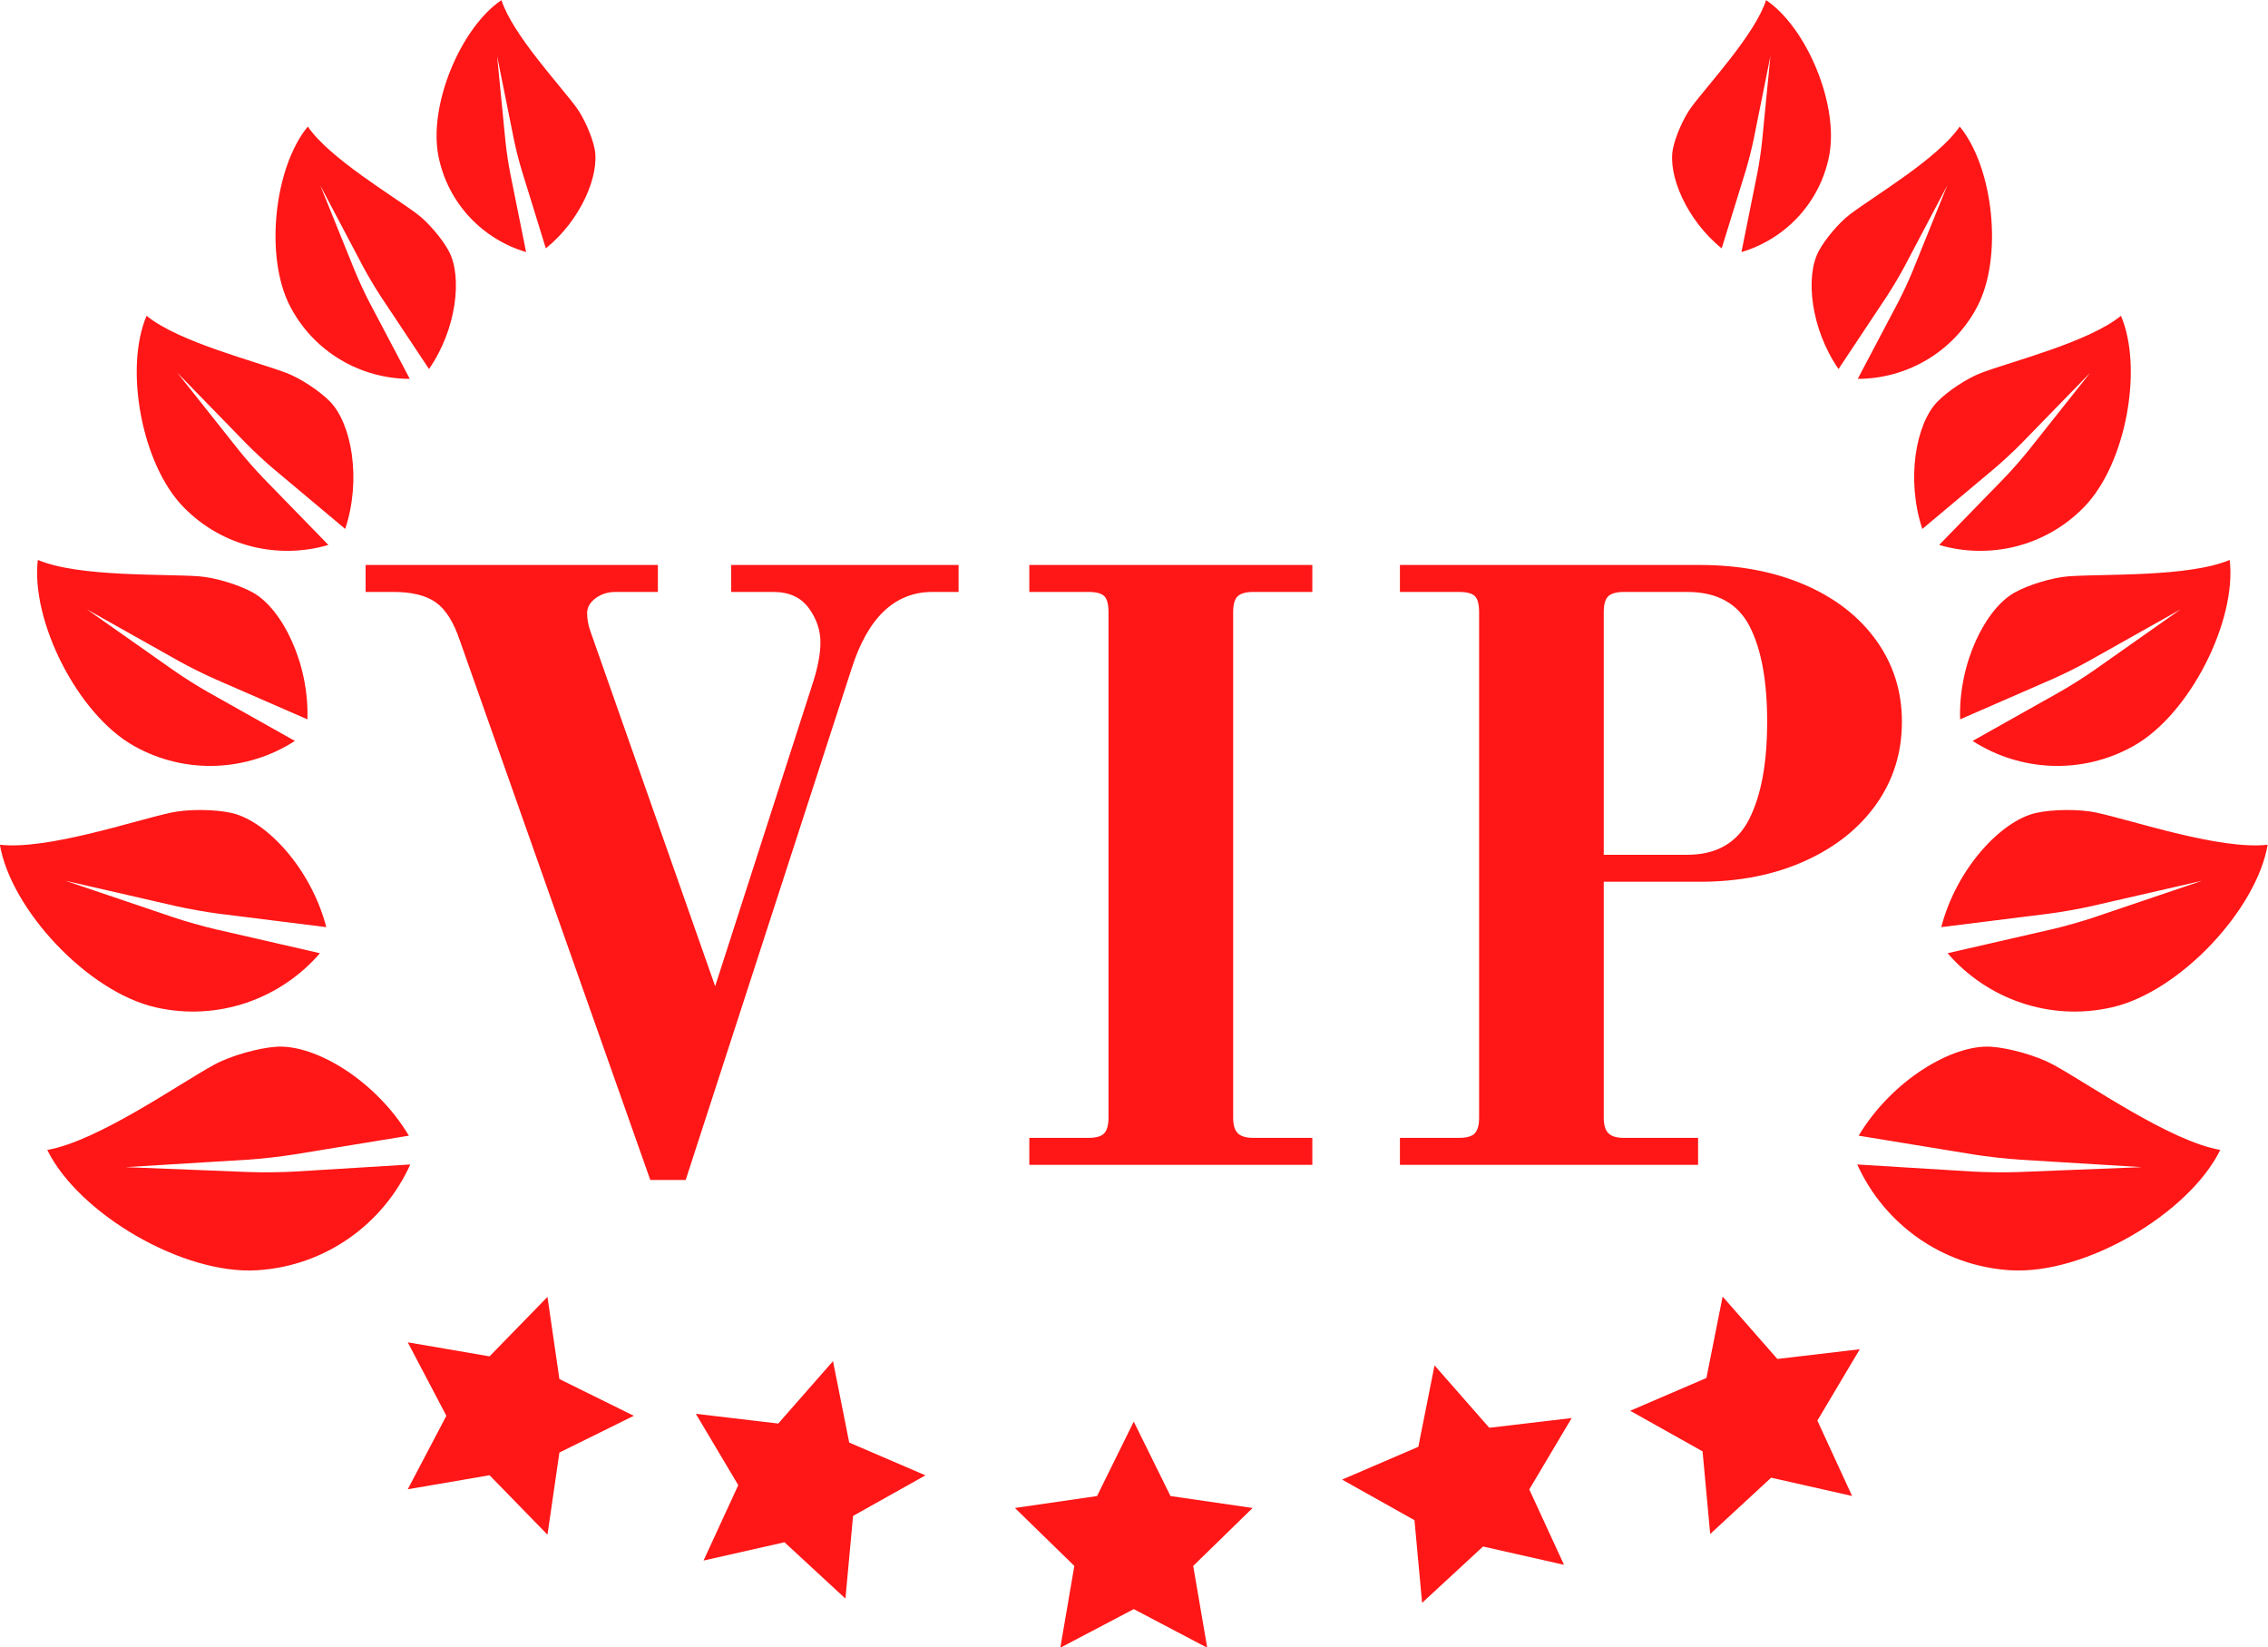 <?xml version="1.0" encoding="UTF-8" standalone="no"?><svg xmlns="http://www.w3.org/2000/svg" xmlns:xlink="http://www.w3.org/1999/xlink" fill="#ff1616" height="354.3" preserveAspectRatio="xMidYMid meet" style="isolation:isolate" version="1" viewBox="6.1 72.8 487.9 354.3" width="487.9" zoomAndPan="magnify"><defs><clipPath id="a"><path d="M0 0H500V500H0z"/></clipPath></defs><g clip-path="url(#a)" id="change1_1"><path d="M 145.996 326.579 L 105.046 210.616 L 105.046 210.616 Q 103.053 204.636 99.882 202.371 L 99.882 202.371 L 99.882 202.371 Q 96.711 200.106 90.732 200.106 L 90.732 200.106 L 84.753 200.106 L 84.753 194.308 L 147.626 194.308 L 147.626 200.106 L 138.567 200.106 L 138.567 200.106 Q 136.03 200.106 134.218 201.465 L 134.218 201.465 L 134.218 201.465 Q 132.406 202.824 132.406 204.636 L 132.406 204.636 L 132.406 204.636 Q 132.406 206.629 133.131 208.622 L 133.131 208.622 L 159.947 284.904 L 180.785 220.219 L 180.785 220.219 Q 182.596 214.783 182.596 210.978 L 182.596 210.978 L 182.596 210.978 Q 182.596 206.992 180.06 203.549 L 180.06 203.549 L 180.06 203.549 Q 177.523 200.106 172.45 200.106 L 172.45 200.106 L 163.39 200.106 L 163.39 194.308 L 212.312 194.308 L 212.312 200.106 L 206.695 200.106 L 206.695 200.106 Q 194.555 200.106 189.301 216.595 L 189.301 216.595 L 153.606 326.579 L 145.996 326.579 L 145.996 326.579 L 145.996 326.579 L 145.996 326.579 L 145.996 326.579 L 145.996 326.579 L 145.996 326.579 Z M 227.532 323.317 L 227.532 317.519 L 240.216 317.519 L 240.216 317.519 Q 242.752 317.519 243.658 316.522 L 243.658 316.522 L 243.658 316.522 Q 244.564 315.526 244.564 313.17 L 244.564 313.17 L 244.564 204.455 L 244.564 204.455 Q 244.564 201.918 243.658 201.012 L 243.658 201.012 L 243.658 201.012 Q 242.752 200.106 240.216 200.106 L 240.216 200.106 L 227.532 200.106 L 227.532 194.308 L 288.413 194.308 L 288.413 200.106 L 275.729 200.106 L 275.729 200.106 Q 273.374 200.106 272.377 201.012 L 272.377 201.012 L 272.377 201.012 Q 271.381 201.918 271.381 204.455 L 271.381 204.455 L 271.381 313.17 L 271.381 313.17 Q 271.381 315.526 272.377 316.522 L 272.377 316.522 L 272.377 316.522 Q 273.374 317.519 275.729 317.519 L 275.729 317.519 L 288.413 317.519 L 288.413 323.317 L 227.532 323.317 L 227.532 323.317 L 227.532 323.317 L 227.532 323.317 L 227.532 323.317 L 227.532 323.317 L 227.532 323.317 Z M 351.105 256.638 L 369.043 256.638 L 369.043 256.638 Q 378.465 256.638 382.361 249.028 L 382.361 249.028 L 382.361 249.028 Q 386.257 241.418 386.257 228.01 L 386.257 228.01 L 386.257 228.01 Q 386.257 214.783 382.452 207.445 L 382.452 207.445 L 382.452 207.445 Q 378.647 200.106 369.043 200.106 L 369.043 200.106 L 355.454 200.106 L 355.454 200.106 Q 353.098 200.106 352.102 201.012 L 352.102 201.012 L 352.102 201.012 Q 351.105 201.918 351.105 204.455 L 351.105 204.455 L 351.105 256.638 L 351.105 256.638 L 351.105 256.638 L 351.105 256.638 L 351.105 256.638 L 351.105 256.638 L 351.105 256.638 Z M 94.06 317.046 C 86.879 305.083 73.906 297.408 65.618 297.917 C 61.679 298.158 55.667 299.885 52.2 301.77 C 44.532 305.941 27.202 318.191 16.27 320.115 C 22.956 333.74 45.316 346.977 61.401 345.991 C 76.242 345.081 88.629 335.917 94.362 323.241 L 69.654 324.755 C 66.863 324.926 62.33 324.975 59.537 324.864 L 33.148 323.814 L 59.349 322.209 C 62.139 322.038 66.644 321.532 69.403 321.081 L 94.06 317.046 L 94.06 317.046 L 94.06 317.046 L 94.06 317.046 L 94.06 317.046 L 94.06 317.046 L 94.06 317.046 L 94.06 317.046 L 94.06 317.046 L 94.06 317.046 L 94.06 317.046 Z M 95.66 319.983 C 95.66 319.983 95.66 319.983 95.66 319.983 C 95.66 319.983 95.66 319.983 95.66 319.983 L 95.66 319.983 L 95.66 319.983 L 95.66 319.983 L 95.66 319.983 L 95.66 319.983 L 95.66 319.983 L 95.66 319.983 L 95.66 319.983 L 95.66 319.983 L 95.66 319.983 L 95.66 319.983 L 95.66 319.983 Z M 76.291 272.198 C 73.029 259.635 63.472 249.374 55.944 247.648 C 52.365 246.827 46.546 246.786 42.957 247.557 C 35.017 249.261 16.332 255.634 6.072 254.475 C 8.454 268.392 24.924 286.084 39.536 289.435 C 53.018 292.527 66.481 287.608 74.93 277.805 L 52.485 272.657 C 49.95 272.076 45.893 270.927 43.43 270.093 L 20.159 262.216 L 43.96 267.674 C 46.494 268.256 50.647 268.99 53.227 269.312 L 76.291 272.198 L 76.291 272.198 L 76.291 272.198 L 76.291 272.198 L 76.291 272.198 L 76.291 272.198 L 76.291 272.198 L 76.291 272.198 L 76.291 272.198 L 76.291 272.198 Z M 76.946 275.239 C 76.946 275.239 76.946 275.239 76.946 275.239 C 76.946 275.239 76.946 275.239 76.946 275.239 L 76.946 275.239 L 76.946 275.239 L 76.946 275.239 L 76.946 275.239 L 76.946 275.239 L 76.946 275.239 L 76.946 275.239 L 76.946 275.239 L 76.946 275.239 L 76.946 275.239 L 76.946 275.239 Z M 72.231 227.506 C 72.625 215.438 66.797 203.769 60.533 200.248 C 57.556 198.575 52.374 197.008 48.969 196.752 C 41.436 196.184 23.087 196.956 14.237 193.223 C 12.701 206.268 22.745 226.386 34.901 233.219 C 46.118 239.524 59.425 238.676 69.542 232.151 L 50.869 221.655 C 48.76 220.469 45.441 218.377 43.463 216.985 L 24.771 203.835 L 44.572 214.966 C 46.681 216.151 50.193 217.899 52.411 218.865 L 72.231 227.506 L 72.231 227.506 L 72.231 227.506 L 72.231 227.506 L 72.231 227.506 L 72.231 227.506 L 72.231 227.506 L 72.231 227.506 L 72.231 227.506 Z M 72.016 230.392 C 72.016 230.392 72.016 230.392 72.016 230.392 C 72.016 230.392 72.016 230.392 72.016 230.392 L 72.016 230.392 L 72.016 230.392 L 72.016 230.392 L 72.016 230.392 L 72.016 230.392 L 72.016 230.392 L 72.016 230.392 L 72.016 230.392 L 72.016 230.392 L 72.016 230.392 Z M 80.364 186.56 C 83.89 175.896 81.758 163.951 77.095 159.161 C 74.879 156.885 70.667 154.124 67.696 152.999 C 61.124 150.512 44.548 146.374 37.633 140.716 C 32.832 151.951 36.502 172.545 45.552 181.839 C 53.902 190.415 65.999 193.159 76.743 189.998 L 62.841 175.72 C 61.271 174.108 58.861 171.368 57.461 169.606 L 44.241 152.956 L 58.982 168.096 C 60.552 169.708 63.227 172.191 64.951 173.637 L 80.364 186.56 L 80.364 186.56 L 80.364 186.56 L 80.364 186.56 L 80.364 186.56 L 80.364 186.56 L 80.364 186.56 L 80.364 186.56 Z M 79.412 189.079 C 79.412 189.079 79.412 189.079 79.412 189.079 C 79.412 189.079 79.412 189.079 79.412 189.079 L 79.412 189.079 L 79.412 189.079 L 79.412 189.079 L 79.412 189.079 L 79.412 189.079 L 79.412 189.079 L 79.412 189.079 L 79.412 189.079 L 79.412 189.079 Z M 98.39 152.164 C 104.341 143.575 105.581 132.356 102.68 126.856 C 101.301 124.242 98.269 120.67 95.914 118.886 C 90.704 114.937 77.002 106.886 72.319 100.018 C 65.081 108.78 62.939 128.121 68.569 138.795 C 73.764 148.643 83.837 154.273 94.255 154.279 L 85.606 137.882 C 84.629 136.031 83.199 132.952 82.414 131.011 L 74.997 112.677 L 84.168 130.064 C 85.145 131.916 86.878 134.834 88.036 136.578 L 98.39 152.164 L 98.39 152.164 L 98.39 152.164 L 98.39 152.164 L 98.39 152.164 L 98.39 152.164 L 98.39 152.164 Z M 96.879 154.161 C 96.879 154.161 96.879 154.161 96.879 154.161 C 96.879 154.161 96.879 154.161 96.879 154.161 L 96.879 154.161 L 96.879 154.161 L 96.879 154.161 L 96.879 154.161 L 96.879 154.161 L 96.879 154.161 L 96.879 154.161 L 96.879 154.161 Z M 123.522 126.213 C 131.091 120.115 135.148 110.43 134.006 104.759 C 133.463 102.064 131.698 98.08 130.065 95.868 C 126.455 90.975 116.346 80.186 113.975 72.826 C 105.211 78.741 98.213 95.435 100.429 106.44 C 102.475 116.595 109.981 124.268 119.276 127.012 L 115.871 110.107 C 115.487 108.198 115.02 105.075 114.83 103.137 L 113.034 84.826 L 116.644 102.753 C 117.029 104.662 117.808 107.722 118.383 109.583 L 123.522 126.213 L 123.522 126.213 L 123.522 126.213 L 123.522 126.213 L 123.522 126.213 L 123.522 126.213 Z M 121.648 127.597 C 121.648 127.597 121.648 127.597 121.648 127.597 C 121.648 127.597 121.648 127.597 121.648 127.597 L 121.648 127.597 L 121.648 127.597 L 121.648 127.597 L 121.648 127.597 L 121.648 127.597 L 121.648 127.597 L 121.648 127.597 Z M 405.94 317.046 C 413.121 305.083 426.094 297.408 434.382 297.917 C 438.321 298.158 444.333 299.885 447.8 301.77 C 455.468 305.941 472.798 318.191 483.73 320.115 C 477.044 333.741 454.684 346.977 438.599 345.991 C 423.758 345.081 411.371 335.917 405.638 323.241 L 430.346 324.756 C 433.137 324.926 437.67 324.975 440.463 324.864 L 466.852 323.814 L 440.651 322.209 C 437.861 322.038 433.356 321.532 430.597 321.081 L 405.94 317.046 L 405.94 317.046 L 405.94 317.046 L 405.94 317.046 L 405.94 317.046 L 405.94 317.046 L 405.94 317.046 L 405.94 317.046 L 405.94 317.046 L 405.94 317.046 Z M 404.34 319.983 C 404.34 319.983 404.34 319.983 404.34 319.983 C 404.34 319.983 404.34 319.983 404.34 319.983 L 404.34 319.983 L 404.34 319.983 L 404.34 319.983 L 404.34 319.983 L 404.34 319.983 L 404.34 319.983 L 404.34 319.983 L 404.34 319.983 L 404.34 319.983 L 404.34 319.983 L 404.34 319.983 Z M 423.709 272.198 C 426.971 259.635 436.528 249.374 444.056 247.648 C 447.635 246.827 453.454 246.786 457.043 247.557 C 464.983 249.261 483.668 255.634 493.928 254.475 C 491.546 268.392 475.076 286.084 460.464 289.435 C 446.982 292.527 433.519 287.608 425.07 277.805 L 447.515 272.657 C 450.05 272.076 454.107 270.927 456.57 270.093 L 479.841 262.216 L 456.04 267.674 C 453.506 268.256 449.353 268.99 446.773 269.312 L 423.709 272.198 L 423.709 272.198 L 423.709 272.198 L 423.709 272.198 L 423.709 272.198 L 423.709 272.198 L 423.709 272.198 L 423.709 272.198 L 423.709 272.198 Z M 423.054 275.239 C 423.054 275.239 423.054 275.239 423.054 275.239 C 423.054 275.239 423.054 275.239 423.054 275.239 L 423.054 275.239 L 423.054 275.239 L 423.054 275.239 L 423.054 275.239 L 423.054 275.239 L 423.054 275.239 L 423.054 275.239 L 423.054 275.239 L 423.054 275.239 L 423.054 275.239 Z M 427.769 227.506 C 427.375 215.438 433.203 203.769 439.467 200.248 C 442.444 198.575 447.626 197.008 451.031 196.752 C 458.564 196.184 476.913 196.956 485.764 193.223 C 487.299 206.268 477.255 226.386 465.099 233.219 C 453.882 239.524 440.575 238.676 430.458 232.151 L 449.131 221.655 C 451.24 220.469 454.559 218.377 456.537 216.985 L 475.229 203.835 L 455.428 214.966 C 453.319 216.151 449.807 217.899 447.589 218.865 L 427.769 227.506 L 427.769 227.506 L 427.769 227.506 L 427.769 227.506 L 427.769 227.506 L 427.769 227.506 L 427.769 227.506 L 427.769 227.506 Z M 427.984 230.392 C 427.984 230.392 427.984 230.392 427.984 230.392 C 427.984 230.392 427.984 230.392 427.984 230.392 L 427.984 230.392 L 427.984 230.392 L 427.984 230.392 L 427.984 230.392 L 427.984 230.392 L 427.984 230.392 L 427.984 230.392 L 427.984 230.392 L 427.984 230.392 Z M 419.636 186.56 C 416.11 175.896 418.242 163.951 422.905 159.161 C 425.121 156.885 429.333 154.124 432.304 152.999 C 438.876 150.512 455.452 146.374 462.367 140.716 C 467.168 151.951 463.498 172.545 454.448 181.839 C 446.098 190.415 434.001 193.159 423.257 189.998 L 437.159 175.72 C 438.729 174.108 441.139 171.368 442.539 169.606 L 455.759 152.956 L 441.018 168.096 C 439.448 169.708 436.773 172.191 435.049 173.637 L 419.636 186.56 L 419.636 186.56 L 419.636 186.56 L 419.636 186.56 L 419.636 186.56 L 419.636 186.56 L 419.636 186.56 Z M 420.588 189.079 C 420.588 189.079 420.588 189.079 420.588 189.079 C 420.588 189.079 420.588 189.079 420.588 189.079 L 420.588 189.079 L 420.588 189.079 L 420.588 189.079 L 420.588 189.079 L 420.588 189.079 L 420.588 189.079 L 420.588 189.079 L 420.588 189.079 Z M 401.61 152.164 C 395.659 143.575 394.419 132.356 397.32 126.856 C 398.699 124.242 401.731 120.67 404.086 118.886 C 409.296 114.937 422.998 106.886 427.681 100.018 C 434.919 108.78 437.061 128.121 431.431 138.795 C 426.236 148.643 416.163 154.273 405.745 154.279 L 414.394 137.882 C 415.371 136.031 416.801 132.952 417.586 131.011 L 425.003 112.677 L 415.832 130.064 C 414.855 131.916 413.122 134.834 411.964 136.578 L 401.61 152.164 L 401.61 152.164 L 401.61 152.164 L 401.61 152.164 L 401.61 152.164 L 401.61 152.164 Z M 403.121 154.161 C 403.121 154.161 403.121 154.161 403.121 154.161 C 403.121 154.161 403.121 154.161 403.121 154.161 L 403.121 154.161 L 403.121 154.161 L 403.121 154.161 L 403.121 154.161 L 403.121 154.161 L 403.121 154.161 L 403.121 154.161 Z M 376.478 126.213 C 368.909 120.115 364.852 110.43 365.994 104.759 C 366.537 102.064 368.302 98.08 369.935 95.868 C 373.545 90.975 383.654 80.186 386.025 72.826 C 394.789 78.741 401.787 95.435 399.571 106.44 C 397.525 116.595 390.019 124.268 380.724 127.012 L 384.129 110.107 C 384.513 108.198 384.98 105.075 385.17 103.137 L 386.966 84.827 L 383.356 102.753 C 382.971 104.662 382.192 107.722 381.617 109.583 L 376.478 126.213 L 376.478 126.213 L 376.478 126.213 L 376.478 126.213 L 376.478 126.213 Z M 378.352 127.597 C 378.352 127.597 378.352 127.597 378.352 127.597 C 378.352 127.597 378.352 127.597 378.352 127.597 L 378.352 127.597 L 378.352 127.597 L 378.352 127.597 L 378.352 127.597 L 378.352 127.597 L 378.352 127.597 Z M 307.257 323.317 L 307.257 317.519 L 319.94 317.519 L 319.94 317.519 Q 322.477 317.519 323.383 316.522 L 323.383 316.522 L 323.383 316.522 Q 324.289 315.526 324.289 313.17 L 324.289 313.17 L 324.289 204.455 L 324.289 204.455 Q 324.289 201.918 323.383 201.012 L 323.383 201.012 L 323.383 201.012 Q 322.477 200.106 319.94 200.106 L 319.94 200.106 L 307.257 200.106 L 307.257 194.308 L 371.761 194.308 L 371.761 194.308 Q 384.445 194.308 394.32 198.566 L 394.32 198.566 L 394.32 198.566 Q 404.195 202.824 409.721 210.525 L 409.721 210.525 L 409.721 210.525 Q 415.247 218.226 415.247 228.01 L 415.247 228.01 L 415.247 228.01 Q 415.247 237.976 409.721 245.767 L 409.721 245.767 L 409.721 245.767 Q 404.195 253.558 394.32 257.997 L 394.32 257.997 L 394.32 257.997 Q 384.445 262.437 371.761 262.437 L 371.761 262.437 L 351.105 262.437 L 351.105 313.17 L 351.105 313.17 Q 351.105 315.526 352.102 316.522 L 352.102 316.522 L 352.102 316.522 Q 353.098 317.519 355.454 317.519 L 355.454 317.519 L 371.399 317.519 L 371.399 323.317 L 307.257 323.317 L 307.257 323.317 L 307.257 323.317 L 307.257 323.317 L 307.257 323.317 L 307.257 323.317 L 307.257 323.317 Z M 265.802 427.174 L 250 418.866 L 234.198 427.174 L 237.216 409.578 L 224.432 397.117 L 242.099 394.55 L 250 378.541 L 257.901 394.55 L 275.568 397.117 L 262.784 409.578 L 265.802 427.174 L 265.802 427.174 L 265.802 427.174 L 265.802 427.174 L 265.802 427.174 Z M 342.553 409.337 L 325.14 405.403 L 312.027 417.517 L 310.388 399.74 L 294.814 391.012 L 311.215 383.96 L 314.703 366.452 L 326.478 379.87 L 344.207 377.777 L 335.084 393.122 L 342.553 409.337 L 342.553 409.337 L 342.553 409.337 L 342.553 409.337 L 342.553 409.337 Z M 157.447 408.423 L 174.86 404.488 L 187.973 416.603 L 189.612 398.826 L 205.186 390.098 L 188.785 383.046 L 185.297 365.537 L 173.522 378.956 L 155.793 376.863 L 164.916 392.208 L 157.447 408.423 L 157.447 408.423 L 157.447 408.423 L 157.447 408.423 Z M 404.528 394.536 L 387.115 390.601 L 374.002 402.715 L 372.363 384.938 L 356.79 376.21 L 373.19 369.158 L 376.678 351.65 L 388.453 365.068 L 406.182 362.976 L 397.059 378.321 L 404.528 394.536 L 404.528 394.536 L 404.528 394.536 Z M 93.818 361.488 L 102.125 377.29 L 93.818 393.092 L 111.413 390.074 L 123.874 402.858 L 126.441 385.191 L 142.45 377.29 L 126.441 369.389 L 123.874 351.722 L 111.413 364.506 L 93.818 361.488 L 93.818 361.488 Z" fill-rule="evenodd"/></g></svg>